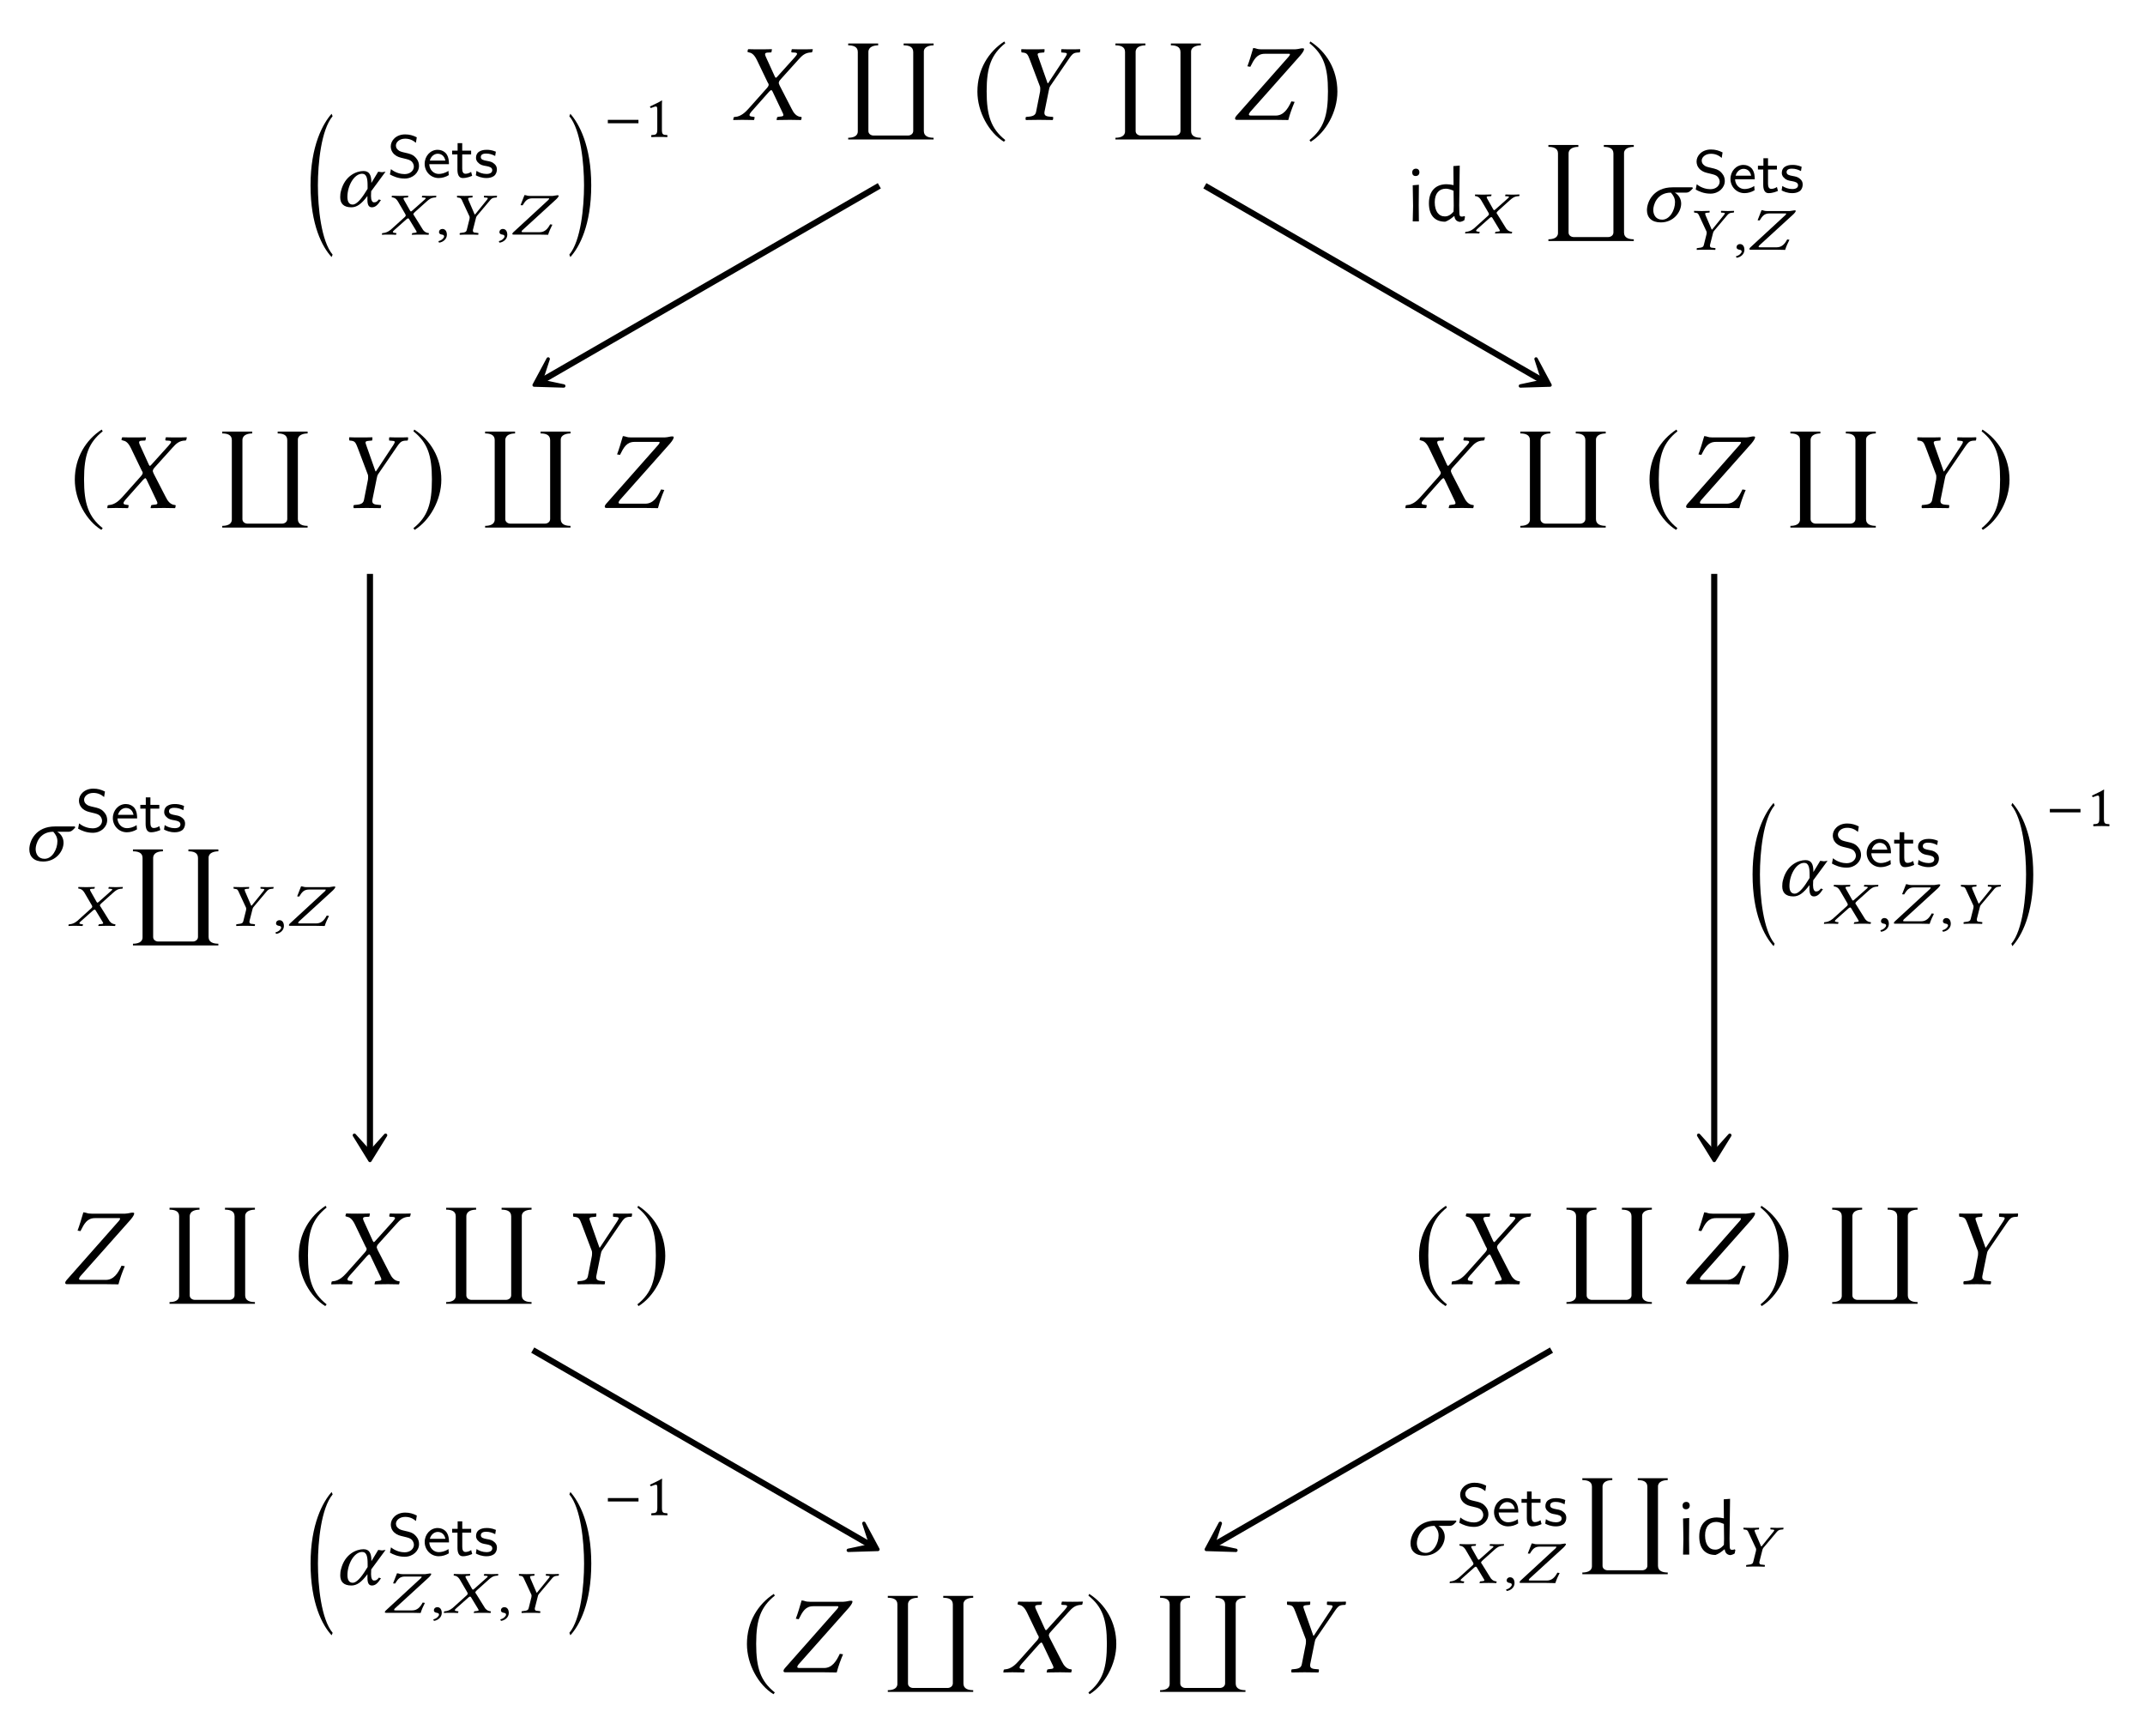 <?xml version="1.0" encoding="UTF-8"?>
<svg xmlns="http://www.w3.org/2000/svg" xmlns:xlink="http://www.w3.org/1999/xlink" width="195.862" height="158.495" viewBox="0 0 195.862 158.495">
<defs>
<g>
<g id="glyph-0-0">
<path d="M 1.328 -6.234 C 1.328 -6.188 1.391 -6.188 1.469 -6.156 C 1.641 -6.125 1.906 -6.047 2.188 -5.469 L 3.172 -3.422 C 3.234 -3.344 3.266 -3.266 3.266 -3.188 C 3.266 -3.172 3.25 -3.156 3.25 -3.125 C 3.234 -3.078 3.188 -2.984 3.109 -2.906 L 1.438 -1.031 C 1.172 -0.734 0.75 -0.297 0.188 -0.266 C 0.125 -0.266 0.078 -0.25 0.062 -0.203 L 0.031 0 L 0.031 0.016 C 0.312 0.016 0.562 0 0.844 0 C 1.219 0 1.469 0.016 1.906 0.016 L 1.938 0 L 1.984 -0.203 C 1.984 -0.234 1.984 -0.266 1.938 -0.266 L 1.75 -0.297 C 1.578 -0.312 1.516 -0.359 1.516 -0.438 C 1.516 -0.531 1.594 -0.641 1.703 -0.766 L 3.312 -2.578 C 3.406 -2.656 3.469 -2.719 3.484 -2.719 C 3.531 -2.719 3.562 -2.688 3.609 -2.609 L 4.5 -0.734 C 4.578 -0.594 4.609 -0.5 4.609 -0.438 C 4.609 -0.344 4.531 -0.312 4.297 -0.297 L 4.094 -0.266 C 4.062 -0.266 4.031 -0.234 4.031 -0.203 L 3.984 0 L 4.016 0.016 C 4.469 0.016 5 0 5.219 0 C 5.438 0 5.828 0.016 6.219 0.016 L 6.234 0 L 6.281 -0.203 C 6.281 -0.234 6.266 -0.266 6.219 -0.266 C 5.797 -0.297 5.547 -0.625 5.359 -1.016 L 4.281 -3.109 C 4.234 -3.219 4.188 -3.312 4.188 -3.391 C 4.188 -3.406 4.203 -3.422 4.203 -3.438 C 4.219 -3.531 4.281 -3.625 4.391 -3.734 L 5.984 -5.5 C 6.312 -5.859 6.578 -6.141 7.156 -6.156 C 7.234 -6.156 7.25 -6.203 7.25 -6.234 L 7.297 -6.438 L 7.281 -6.453 C 6.891 -6.438 6.562 -6.438 6.344 -6.438 C 6.125 -6.438 5.781 -6.438 5.391 -6.453 L 5.375 -6.438 L 5.328 -6.234 C 5.328 -6.188 5.359 -6.156 5.391 -6.156 L 5.672 -6.141 C 5.797 -6.125 5.859 -6.094 5.859 -6.031 C 5.859 -5.969 5.766 -5.844 5.641 -5.703 L 4.062 -3.953 C 4 -3.875 3.953 -3.844 3.922 -3.844 C 3.891 -3.844 3.875 -3.875 3.828 -3.953 L 3.031 -5.703 C 2.969 -5.828 2.938 -5.922 2.938 -5.984 C 2.938 -6.078 2.984 -6.125 3.156 -6.141 L 3.484 -6.156 C 3.5 -6.156 3.531 -6.188 3.531 -6.234 L 3.562 -6.422 C 3.562 -6.422 3.562 -6.453 3.562 -6.453 C 3.109 -6.438 2.625 -6.438 2.391 -6.438 C 2.156 -6.438 1.781 -6.438 1.406 -6.453 L 1.375 -6.422 Z M 1.328 -6.234 "/>
</g>
<g id="glyph-0-1">
<path d="M 3.344 -0.75 L 3.734 -2.672 C 3.766 -2.844 3.797 -2.984 3.875 -3.094 L 5.609 -5.625 C 5.828 -5.938 5.953 -6.109 6.297 -6.141 L 6.562 -6.156 C 6.594 -6.203 6.625 -6.406 6.594 -6.453 C 6.312 -6.438 6.016 -6.438 5.797 -6.438 C 5.578 -6.438 5.281 -6.438 4.891 -6.453 C 4.859 -6.406 4.859 -6.203 4.875 -6.156 L 5.188 -6.125 C 5.438 -6.109 5.438 -6.031 5.25 -5.734 L 3.672 -3.344 L 3.625 -3.344 L 2.781 -5.734 C 2.688 -6 2.656 -6.094 2.984 -6.125 L 3.312 -6.156 C 3.344 -6.203 3.359 -6.406 3.344 -6.453 C 2.953 -6.438 2.656 -6.438 2.266 -6.438 C 1.906 -6.438 1.516 -6.438 1.234 -6.453 C 1.203 -6.406 1.219 -6.203 1.25 -6.156 L 1.406 -6.141 C 1.75 -6.094 1.812 -5.984 2.016 -5.453 L 2.938 -3.016 C 2.953 -2.953 2.953 -2.875 2.953 -2.828 C 2.953 -2.781 2.953 -2.688 2.938 -2.578 L 2.578 -0.75 C 2.531 -0.484 2.375 -0.344 1.969 -0.297 L 1.656 -0.266 C 1.609 -0.234 1.594 -0.062 1.641 0.016 C 2.078 0.016 2.438 0 2.828 0 C 3.203 0 3.656 0.016 4.094 0.016 C 4.125 -0.016 4.156 -0.219 4.125 -0.266 L 3.781 -0.297 C 3.406 -0.328 3.297 -0.453 3.344 -0.75 Z M 3.344 -0.75 "/>
</g>
<g id="glyph-0-2">
<path d="M 5.266 0.016 C 5.406 -0.531 5.625 -1.125 5.844 -1.641 L 5.547 -1.688 C 5.219 -0.984 4.828 -0.391 4.109 -0.391 L 1.875 -0.391 C 1.719 -0.391 1.641 -0.422 1.672 -0.516 C 1.672 -0.562 1.719 -0.625 1.781 -0.719 L 6.375 -5.891 C 6.625 -6.188 6.703 -6.359 6.703 -6.453 C 6.703 -6.516 6.672 -6.531 6.516 -6.531 C 6.391 -6.531 6.188 -6.453 5.875 -6.438 L 2.812 -6.438 C 2.359 -6.438 2.406 -6.531 2.062 -6.562 C 1.906 -6.016 1.688 -5.297 1.531 -4.891 L 1.797 -4.844 C 2.141 -5.531 2.406 -6.031 3.125 -6.031 L 5.328 -6.031 C 5.406 -6.031 5.438 -6.016 5.406 -5.953 C 5.406 -5.906 5.359 -5.844 5.297 -5.766 L 0.531 -0.375 C 0.469 -0.312 0.406 -0.203 0.406 -0.125 C 0.406 -0.047 0.453 0 0.562 0 L 4.062 0 C 4.312 0 5.266 0.016 5.266 0.016 Z M 5.266 0.016 "/>
</g>
<g id="glyph-1-0">
<path d="M 8.609 8.766 L 8.609 8.609 C 8.188 8.609 7.719 8.5 7.719 8 L 7.719 0.75 C 7.719 0.297 8.234 0.172 8.609 0.172 L 8.609 0 L 5.875 0 L 5.875 0.172 C 6.297 0.172 6.75 0.266 6.75 0.781 L 6.75 7.984 C 6.75 8.25 6.516 8.406 6.266 8.406 L 3.125 8.406 C 2.906 8.406 2.656 8.266 2.656 8 L 2.656 0.781 C 2.656 0.297 3.156 0.172 3.547 0.172 L 3.547 0 L 0.812 0 L 0.812 0.172 C 1.219 0.172 1.688 0.266 1.688 0.766 L 1.688 8.031 C 1.688 8.5 1.203 8.609 0.812 8.609 L 0.812 8.766 Z M 8.609 8.766 "/>
</g>
<g id="glyph-2-0">
<path d="M 2.938 -7.141 C 1.5 -6.203 0.484 -4.594 0.484 -2.562 C 0.484 -0.703 1.531 1.172 2.906 2.016 L 3.031 1.859 C 1.719 0.812 1.328 -0.391 1.328 -2.594 C 1.328 -4.812 1.75 -5.953 3.031 -6.984 Z M 2.938 -7.141 "/>
</g>
<g id="glyph-2-1">
<path d="M 0.375 -7.141 L 0.297 -6.984 C 1.578 -5.953 1.984 -4.812 1.984 -2.594 C 1.984 -0.391 1.609 0.812 0.297 1.859 L 0.406 2.016 C 1.781 1.172 2.844 -0.703 2.844 -2.562 C 2.844 -4.594 1.828 -6.203 0.375 -7.141 Z M 0.375 -7.141 "/>
</g>
<g id="glyph-3-0">
<path d="M 2.375 12.453 C 1.328 11.203 1.031 8.141 1.031 6.125 C 1.031 4.125 1.328 1.062 2.375 -0.188 L 2.281 -0.406 C 1.484 0.5 0.359 2.516 0.359 6.125 C 0.359 9.75 1.438 11.766 2.281 12.672 Z M 2.375 12.453 "/>
</g>
<g id="glyph-3-1">
<path d="M 0.219 12.453 L 0.312 12.672 C 1.141 11.766 2.219 9.75 2.219 6.125 C 2.219 2.516 1.109 0.5 0.312 -0.406 L 0.219 -0.188 C 1.266 1.062 1.562 4.125 1.562 6.125 C 1.562 8.141 1.266 11.203 0.219 12.453 Z M 0.219 12.453 "/>
</g>
<g id="glyph-4-0">
<path d="M 3.344 -1.375 L 4.656 -3.156 C 4.562 -3.156 4.438 -3.109 4.328 -3.109 C 4.219 -3.109 4.094 -3.156 3.984 -3.156 L 3.359 -2.125 L 3.359 -2.188 C 3.359 -2.828 3.188 -3.219 2.641 -3.219 C 1.969 -3.219 0.938 -2.766 0.594 -1.422 C 0.531 -1.219 0.516 -1.016 0.516 -0.828 C 0.516 -0.266 0.812 0.094 1.531 0.094 C 2.031 0.094 2.453 -0.203 3 -0.938 L 3 -0.594 C 3 -0.125 3.125 0.094 3.406 0.094 C 3.719 0.094 3.938 -0.109 4.234 -0.562 L 4.047 -0.625 C 3.875 -0.406 3.781 -0.359 3.594 -0.359 C 3.438 -0.359 3.328 -0.562 3.328 -0.938 L 3.328 -0.953 Z M 2.516 -2.969 C 2.938 -2.969 3.016 -2.516 3.016 -1.891 C 3.016 -1.844 3.016 -1.797 3.016 -1.75 L 3.016 -1.594 L 2.828 -1.297 C 2.406 -0.609 1.984 -0.156 1.656 -0.156 C 1.312 -0.156 1.172 -0.438 1.172 -0.859 C 1.172 -1.859 1.781 -2.969 2.516 -2.969 Z M 2.516 -2.969 "/>
</g>
<g id="glyph-4-1">
<path d="M 0.578 -1.016 C 0.578 -0.344 1.016 0.094 1.844 0.094 C 3.016 0.094 3.703 -0.859 3.703 -1.625 C 3.703 -2.078 3.453 -2.438 3.125 -2.625 L 4.141 -2.625 C 4.422 -2.625 4.562 -2.781 4.781 -3.031 L 4.719 -3.109 L 2.922 -3.109 C 1.172 -3.109 0.578 -1.797 0.578 -1.016 Z M 2.766 -2.625 C 3 -2.359 3.141 -2.109 3.141 -1.75 C 3.141 -1.031 2.672 -0.156 1.969 -0.156 C 1.375 -0.156 1.156 -0.625 1.156 -1.047 C 1.156 -1.484 1.469 -2.625 2.766 -2.625 Z M 2.766 -2.625 "/>
</g>
<g id="glyph-5-0">
<path d="M 2.906 -1.047 C 2.906 -1.5 2.656 -1.75 2.547 -1.859 C 2.312 -2.094 2.062 -2.156 1.641 -2.25 C 1.297 -2.328 1.125 -2.375 1 -2.5 C 0.922 -2.562 0.797 -2.688 0.797 -2.906 C 0.797 -3.203 1.109 -3.531 1.641 -3.531 C 2.047 -3.531 2.344 -3.391 2.625 -3.156 L 2.703 -3.656 C 2.359 -3.828 2.047 -3.922 1.641 -3.922 C 0.812 -3.922 0.328 -3.359 0.328 -2.828 C 0.328 -2.609 0.391 -2.344 0.656 -2.094 C 0.906 -1.875 1.156 -1.812 1.5 -1.734 C 1.953 -1.625 2.078 -1.594 2.25 -1.438 C 2.344 -1.328 2.438 -1.172 2.438 -0.984 C 2.438 -0.641 2.125 -0.297 1.594 -0.297 C 1.281 -0.297 0.781 -0.391 0.344 -0.75 L 0.25 -0.266 C 0.531 -0.109 0.984 0.109 1.594 0.109 C 2.359 0.109 2.906 -0.438 2.906 -1.047 Z M 2.906 -1.047 "/>
</g>
<g id="glyph-5-1">
<path d="M 2.406 -1.203 C 2.406 -1.453 2.391 -1.828 2.172 -2.141 C 1.969 -2.406 1.641 -2.516 1.375 -2.516 C 0.703 -2.516 0.188 -1.938 0.188 -1.234 C 0.188 -0.531 0.734 0.062 1.469 0.062 C 1.781 0.062 2.109 -0.031 2.391 -0.203 L 2.359 -0.594 C 2.047 -0.375 1.703 -0.312 1.469 -0.312 C 1 -0.312 0.625 -0.703 0.609 -1.203 Z M 2.078 -1.531 L 0.656 -1.531 C 0.781 -1.969 1.109 -2.156 1.375 -2.156 C 1.625 -2.156 1.969 -2.047 2.078 -1.531 Z M 2.078 -1.531 "/>
</g>
<g id="glyph-5-2">
<path d="M 1.938 -0.141 L 1.844 -0.5 C 1.672 -0.375 1.469 -0.328 1.328 -0.328 C 1.094 -0.328 1.031 -0.547 1.031 -0.797 L 1.031 -2.094 L 1.844 -2.094 L 1.844 -2.438 L 1.031 -2.438 L 1.031 -3.125 L 0.609 -3.125 L 0.609 -2.438 L 0.109 -2.438 L 0.109 -2.094 L 0.594 -2.094 L 0.594 -0.703 C 0.594 -0.328 0.688 0.062 1.078 0.062 C 1.469 0.062 1.781 -0.078 1.938 -0.141 Z M 1.938 -0.141 "/>
</g>
<g id="glyph-5-3">
<path d="M 2.094 -0.719 C 2.094 -0.812 2.094 -1.031 1.859 -1.234 C 1.656 -1.422 1.453 -1.453 1.203 -1.5 C 0.875 -1.562 0.625 -1.609 0.625 -1.859 C 0.625 -2.172 1.016 -2.172 1.109 -2.172 C 1.422 -2.172 1.656 -2.094 1.938 -1.953 L 2 -2.344 C 1.625 -2.5 1.359 -2.516 1.156 -2.516 C 1.016 -2.516 0.188 -2.516 0.188 -1.781 C 0.188 -1.531 0.328 -1.391 0.406 -1.328 C 0.594 -1.125 0.828 -1.078 1.125 -1.031 C 1.375 -0.984 1.672 -0.922 1.672 -0.656 C 1.672 -0.312 1.219 -0.312 1.141 -0.312 C 0.797 -0.312 0.453 -0.438 0.234 -0.594 L 0.172 -0.188 C 0.344 -0.094 0.688 0.062 1.141 0.062 C 1.391 0.062 1.625 0.016 1.828 -0.125 C 2.031 -0.281 2.094 -0.531 2.094 -0.719 Z M 2.094 -0.719 "/>
</g>
<g id="glyph-6-0">
<path d="M 0.906 -3.422 C 0.906 -3.406 0.938 -3.406 1 -3.391 C 1.109 -3.375 1.297 -3.328 1.484 -3.016 L 2.141 -1.891 C 2.172 -1.844 2.188 -1.797 2.188 -1.75 C 2.188 -1.75 2.188 -1.734 2.188 -1.719 C 2.188 -1.688 2.141 -1.641 2.094 -1.594 L 0.969 -0.578 C 0.797 -0.406 0.5 -0.172 0.125 -0.141 C 0.094 -0.141 0.047 -0.141 0.031 -0.109 L 0.016 0 L 0.016 0.016 C 0.203 0 0.375 0 0.562 0 C 0.828 0 0.984 0 1.281 0.016 L 1.312 0 L 1.344 -0.109 C 1.344 -0.125 1.328 -0.141 1.312 -0.141 L 1.172 -0.156 C 1.062 -0.172 1.016 -0.203 1.016 -0.234 C 1.016 -0.297 1.078 -0.344 1.156 -0.422 L 2.281 -1.422 C 2.344 -1.453 2.391 -1.484 2.391 -1.484 C 2.422 -1.484 2.453 -1.469 2.484 -1.438 L 3.109 -0.406 C 3.156 -0.328 3.188 -0.281 3.188 -0.234 C 3.188 -0.188 3.125 -0.172 2.969 -0.156 L 2.812 -0.141 C 2.797 -0.141 2.781 -0.125 2.781 -0.109 L 2.734 0 L 2.766 0.016 C 3.078 0 3.422 0 3.578 0 C 3.734 0 4 0 4.266 0.016 L 4.281 0 L 4.312 -0.109 C 4.312 -0.125 4.297 -0.141 4.266 -0.141 C 3.984 -0.172 3.797 -0.344 3.688 -0.562 L 2.969 -1.719 C 2.922 -1.766 2.891 -1.828 2.891 -1.859 C 2.891 -1.875 2.891 -1.875 2.891 -1.891 C 2.906 -1.938 2.953 -1.984 3.031 -2.062 L 4.109 -3.031 C 4.328 -3.219 4.5 -3.375 4.891 -3.391 C 4.953 -3.391 4.969 -3.406 4.969 -3.422 L 4.984 -3.531 L 4.969 -3.547 C 4.719 -3.547 4.5 -3.531 4.344 -3.531 C 4.188 -3.531 3.969 -3.547 3.703 -3.547 L 3.703 -3.531 L 3.656 -3.422 C 3.656 -3.406 3.688 -3.391 3.703 -3.391 L 3.891 -3.375 C 3.984 -3.375 4.016 -3.344 4.016 -3.312 C 4.016 -3.281 3.953 -3.219 3.859 -3.141 L 2.766 -2.172 C 2.703 -2.141 2.688 -2.109 2.672 -2.109 C 2.656 -2.109 2.625 -2.141 2.594 -2.172 L 2.047 -3.141 C 2.016 -3.203 1.984 -3.25 1.984 -3.297 C 1.984 -3.344 2.031 -3.375 2.141 -3.375 L 2.359 -3.391 C 2.375 -3.391 2.406 -3.406 2.406 -3.422 L 2.422 -3.531 C 2.422 -3.531 2.422 -3.547 2.422 -3.547 C 2.109 -3.547 1.781 -3.531 1.625 -3.531 C 1.453 -3.531 1.203 -3.547 0.938 -3.547 L 0.922 -3.531 Z M 0.906 -3.422 "/>
</g>
<g id="glyph-6-1">
<path d="M 0.609 -0.516 C 0.422 -0.516 0.297 -0.391 0.297 -0.234 C 0.297 -0.062 0.453 -0.016 0.562 0 C 0.672 0.016 0.766 0.047 0.766 0.172 C 0.766 0.281 0.562 0.531 0.25 0.594 C 0.25 0.656 0.266 0.703 0.312 0.734 C 0.672 0.688 1.016 0.406 1.016 0.016 C 1.016 -0.312 0.859 -0.516 0.609 -0.516 Z M 0.609 -0.516 "/>
</g>
<g id="glyph-6-2">
<path d="M 2.281 -0.422 L 2.547 -1.469 C 2.562 -1.562 2.594 -1.641 2.641 -1.703 L 3.812 -3.094 C 3.953 -3.266 4.047 -3.359 4.281 -3.375 L 4.453 -3.391 C 4.469 -3.406 4.484 -3.469 4.484 -3.516 C 4.484 -3.531 4.484 -3.547 4.469 -3.547 C 4.281 -3.547 4.078 -3.531 3.922 -3.531 C 3.766 -3.531 3.562 -3.547 3.297 -3.547 C 3.281 -3.531 3.281 -3.406 3.297 -3.391 L 3.5 -3.375 C 3.594 -3.375 3.641 -3.344 3.641 -3.312 C 3.641 -3.281 3.609 -3.234 3.547 -3.156 L 2.484 -1.844 L 2.438 -1.844 L 1.875 -3.156 C 1.859 -3.219 1.844 -3.25 1.844 -3.297 C 1.844 -3.344 1.875 -3.359 2.016 -3.375 L 2.234 -3.391 C 2.25 -3.422 2.266 -3.531 2.25 -3.547 C 1.984 -3.547 1.781 -3.531 1.531 -3.531 C 1.281 -3.531 1.016 -3.547 0.828 -3.547 C 0.828 -3.531 0.828 -3.516 0.828 -3.5 C 0.828 -3.453 0.828 -3.406 0.844 -3.391 L 0.953 -3.375 C 1.172 -3.359 1.219 -3.297 1.344 -3 L 1.969 -1.656 C 1.969 -1.625 1.984 -1.578 1.984 -1.562 C 1.984 -1.531 1.969 -1.469 1.969 -1.422 L 1.719 -0.422 C 1.688 -0.266 1.562 -0.188 1.297 -0.172 L 1.094 -0.141 C 1.062 -0.125 1.062 -0.031 1.078 0.016 C 1.391 0 1.641 0 1.906 0 C 2.156 0 2.469 0 2.766 0.016 C 2.781 -0.016 2.797 -0.125 2.781 -0.141 L 2.562 -0.172 C 2.359 -0.172 2.281 -0.234 2.281 -0.344 C 2.281 -0.359 2.281 -0.391 2.281 -0.422 Z M 2.281 -0.422 "/>
</g>
<g id="glyph-6-3">
<path d="M 3.547 0.016 C 3.641 -0.297 3.797 -0.625 3.938 -0.906 L 3.734 -0.938 C 3.516 -0.531 3.25 -0.219 2.766 -0.219 L 1.266 -0.219 C 1.156 -0.219 1.109 -0.234 1.125 -0.281 C 1.125 -0.312 1.156 -0.344 1.188 -0.391 L 4.297 -3.234 C 4.469 -3.406 4.516 -3.5 4.516 -3.547 C 4.516 -3.578 4.484 -3.594 4.391 -3.594 C 4.312 -3.594 4.156 -3.547 3.969 -3.531 L 1.891 -3.531 C 1.594 -3.531 1.625 -3.594 1.391 -3.609 C 1.281 -3.312 1.125 -2.922 1.031 -2.688 L 1.219 -2.672 C 1.453 -3.047 1.625 -3.312 2.109 -3.312 L 3.594 -3.312 C 3.625 -3.312 3.656 -3.312 3.641 -3.281 C 3.641 -3.25 3.609 -3.219 3.578 -3.172 L 0.359 -0.203 C 0.328 -0.172 0.281 -0.109 0.281 -0.062 C 0.281 -0.016 0.297 0 0.391 0 L 2.734 0 C 2.906 0 3.547 0.016 3.547 0.016 Z M 3.547 0.016 "/>
</g>
<g id="glyph-7-0">
<path d="M 3.141 -1.25 L 3.141 -1.562 L 0.344 -1.562 L 0.344 -1.25 Z M 3.141 -1.25 "/>
</g>
<g id="glyph-8-0">
<path d="M 1.578 -0.672 L 1.578 -2.578 C 1.578 -2.906 1.578 -3.234 1.594 -3.312 C 1.594 -3.328 1.578 -3.328 1.562 -3.328 C 1.266 -3.141 0.969 -3.016 0.484 -2.781 C 0.5 -2.719 0.516 -2.672 0.578 -2.641 C 0.828 -2.734 0.938 -2.781 1.047 -2.781 C 1.141 -2.781 1.156 -2.641 1.156 -2.453 L 1.156 -0.672 C 1.156 -0.219 1.016 -0.188 0.625 -0.172 C 0.594 -0.141 0.594 -0.016 0.625 0.016 C 0.891 0 1.094 0 1.391 0 C 1.656 0 1.781 0 2.062 0.016 C 2.094 -0.016 2.094 -0.141 2.062 -0.172 C 1.672 -0.188 1.578 -0.219 1.578 -0.672 Z M 1.578 -0.672 "/>
</g>
<g id="glyph-9-0">
<path d="M 0.891 -4.812 C 0.672 -4.812 0.547 -4.672 0.547 -4.469 C 0.547 -4.266 0.656 -4.141 0.859 -4.141 C 1.078 -4.141 1.203 -4.281 1.203 -4.484 C 1.203 -4.688 1.078 -4.812 0.891 -4.812 Z M 0.594 0 L 1.156 0 L 1.141 -1.453 L 1.156 -3.344 L 0.594 -3.297 L 0.625 -1.406 Z M 0.594 0 "/>
</g>
<g id="glyph-9-1">
<path d="M 3.125 -5.094 L 2.547 -5.047 L 2.562 -3.312 C 2.344 -3.359 2.125 -3.391 1.922 -3.391 C 0.922 -3.391 0.312 -2.766 0.312 -1.656 C 0.312 -0.578 0.828 0.031 1.797 0.031 C 2.094 -0.078 2.297 -0.219 2.594 -0.469 L 2.641 -0.469 C 2.672 -0.172 2.844 0.016 3.141 0.047 C 3.281 0.031 3.438 -0.031 3.547 -0.109 L 3.609 -0.422 L 3.547 -0.484 C 3.438 -0.438 3.375 -0.438 3.312 -0.438 C 3.141 -0.438 3.109 -0.516 3.094 -0.719 L 3.078 -1.453 Z M 1.859 -2.984 C 2.078 -2.984 2.312 -2.906 2.562 -2.797 L 2.578 -1.422 L 2.562 -0.891 C 2.281 -0.562 2.031 -0.453 1.766 -0.453 C 1.203 -0.453 0.844 -0.922 0.844 -1.75 C 0.844 -2.562 1.25 -2.984 1.859 -2.984 Z M 1.859 -2.984 "/>
</g>
</g>
</defs>
<g fill="rgb(0%, 0%, 0%)" fill-opacity="1">
<use xlink:href="#glyph-0-0" x="66.922" y="10.942"/>
</g>
<g fill="rgb(0%, 0%, 0%)" fill-opacity="1">
<use xlink:href="#glyph-1-0" x="76.638" y="3.968"/>
</g>
<g fill="rgb(0%, 0%, 0%)" fill-opacity="1">
<use xlink:href="#glyph-2-0" x="88.764" y="10.927"/>
</g>
<g fill="rgb(0%, 0%, 0%)" fill-opacity="1">
<use xlink:href="#glyph-0-1" x="92.032" y="10.942"/>
</g>
<g fill="rgb(0%, 0%, 0%)" fill-opacity="1">
<use xlink:href="#glyph-1-0" x="101.04" y="3.968"/>
</g>
<g fill="rgb(0%, 0%, 0%)" fill-opacity="1">
<use xlink:href="#glyph-0-2" x="112.37" y="10.942"/>
</g>
<g fill="rgb(0%, 0%, 0%)" fill-opacity="1">
<use xlink:href="#glyph-2-1" x="119.274" y="10.927"/>
</g>
<g fill="rgb(0%, 0%, 0%)" fill-opacity="1">
<use xlink:href="#glyph-2-0" x="6.347" y="46.36"/>
</g>
<g fill="rgb(0%, 0%, 0%)" fill-opacity="1">
<use xlink:href="#glyph-0-0" x="9.764" y="46.375"/>
</g>
<g fill="rgb(0%, 0%, 0%)" fill-opacity="1">
<use xlink:href="#glyph-1-0" x="19.48" y="39.401"/>
</g>
<g fill="rgb(0%, 0%, 0%)" fill-opacity="1">
<use xlink:href="#glyph-0-1" x="30.66" y="46.375"/>
</g>
<g fill="rgb(0%, 0%, 0%)" fill-opacity="1">
<use xlink:href="#glyph-2-1" x="37.454" y="46.36"/>
</g>
<g fill="rgb(0%, 0%, 0%)" fill-opacity="1">
<use xlink:href="#glyph-1-0" x="43.484" y="39.401"/>
</g>
<g fill="rgb(0%, 0%, 0%)" fill-opacity="1">
<use xlink:href="#glyph-0-2" x="54.814" y="46.375"/>
</g>
<g fill="rgb(0%, 0%, 0%)" fill-opacity="1">
<use xlink:href="#glyph-0-0" x="128.294" y="46.375"/>
</g>
<g fill="rgb(0%, 0%, 0%)" fill-opacity="1">
<use xlink:href="#glyph-1-0" x="138.01" y="39.401"/>
</g>
<g fill="rgb(0%, 0%, 0%)" fill-opacity="1">
<use xlink:href="#glyph-2-0" x="150.136" y="46.36"/>
</g>
<g fill="rgb(0%, 0%, 0%)" fill-opacity="1">
<use xlink:href="#glyph-0-2" x="153.554" y="46.375"/>
</g>
<g fill="rgb(0%, 0%, 0%)" fill-opacity="1">
<use xlink:href="#glyph-1-0" x="162.671" y="39.401"/>
</g>
<g fill="rgb(0%, 0%, 0%)" fill-opacity="1">
<use xlink:href="#glyph-0-1" x="173.852" y="46.375"/>
</g>
<g fill="rgb(0%, 0%, 0%)" fill-opacity="1">
<use xlink:href="#glyph-2-1" x="180.646" y="46.36"/>
</g>
<g fill="rgb(0%, 0%, 0%)" fill-opacity="1">
<use xlink:href="#glyph-0-2" x="5.55" y="117.241"/>
</g>
<g fill="rgb(0%, 0%, 0%)" fill-opacity="1">
<use xlink:href="#glyph-1-0" x="14.668" y="110.267"/>
</g>
<g fill="rgb(0%, 0%, 0%)" fill-opacity="1">
<use xlink:href="#glyph-2-0" x="26.794" y="117.226"/>
</g>
<g fill="rgb(0%, 0%, 0%)" fill-opacity="1">
<use xlink:href="#glyph-0-0" x="30.212" y="117.241"/>
</g>
<g fill="rgb(0%, 0%, 0%)" fill-opacity="1">
<use xlink:href="#glyph-1-0" x="39.927" y="110.267"/>
</g>
<g fill="rgb(0%, 0%, 0%)" fill-opacity="1">
<use xlink:href="#glyph-0-1" x="51.108" y="117.241"/>
</g>
<g fill="rgb(0%, 0%, 0%)" fill-opacity="1">
<use xlink:href="#glyph-2-1" x="57.902" y="117.226"/>
</g>
<g fill="rgb(0%, 0%, 0%)" fill-opacity="1">
<use xlink:href="#glyph-2-0" x="129.091" y="117.226"/>
</g>
<g fill="rgb(0%, 0%, 0%)" fill-opacity="1">
<use xlink:href="#glyph-0-0" x="132.508" y="117.241"/>
</g>
<g fill="rgb(0%, 0%, 0%)" fill-opacity="1">
<use xlink:href="#glyph-1-0" x="142.224" y="110.267"/>
</g>
<g fill="rgb(0%, 0%, 0%)" fill-opacity="1">
<use xlink:href="#glyph-0-2" x="153.554" y="117.241"/>
</g>
<g fill="rgb(0%, 0%, 0%)" fill-opacity="1">
<use xlink:href="#glyph-2-1" x="160.458" y="117.226"/>
</g>
<g fill="rgb(0%, 0%, 0%)" fill-opacity="1">
<use xlink:href="#glyph-1-0" x="166.487" y="110.267"/>
</g>
<g fill="rgb(0%, 0%, 0%)" fill-opacity="1">
<use xlink:href="#glyph-0-1" x="177.667" y="117.241"/>
</g>
<g fill="rgb(0%, 0%, 0%)" fill-opacity="1">
<use xlink:href="#glyph-2-0" x="67.719" y="152.659"/>
</g>
<g fill="rgb(0%, 0%, 0%)" fill-opacity="1">
<use xlink:href="#glyph-0-2" x="71.136" y="152.674"/>
</g>
<g fill="rgb(0%, 0%, 0%)" fill-opacity="1">
<use xlink:href="#glyph-1-0" x="80.254" y="145.7"/>
</g>
<g fill="rgb(0%, 0%, 0%)" fill-opacity="1">
<use xlink:href="#glyph-0-0" x="91.584" y="152.674"/>
</g>
<g fill="rgb(0%, 0%, 0%)" fill-opacity="1">
<use xlink:href="#glyph-2-1" x="99.086" y="152.659"/>
</g>
<g fill="rgb(0%, 0%, 0%)" fill-opacity="1">
<use xlink:href="#glyph-1-0" x="105.115" y="145.7"/>
</g>
<g fill="rgb(0%, 0%, 0%)" fill-opacity="1">
<use xlink:href="#glyph-0-1" x="116.295" y="152.674"/>
</g>
<path fill="none" stroke-width="0.558" stroke-linecap="butt" stroke-linejoin="miter" stroke="rgb(0%, 0%, 0%)" stroke-opacity="1" stroke-miterlimit="10" d="M -14.862 62.286 L -45.694 44.489 " transform="matrix(1, 0, 0, -1, 95.155, 79.247)"/>
<path fill-rule="nonzero" fill="rgb(0%, 0%, 0%)" fill-opacity="1" stroke-width="0.311" stroke-linecap="butt" stroke-linejoin="round" stroke="rgb(0%, 0%, 0%)" stroke-opacity="1" stroke-miterlimit="10" d="M 3.691 0.001 L 1.391 1.423 L 2.973 0 L 1.39 -1.422 Z M 3.691 0.001 " transform="matrix(-0.866, 0.5, 0.5, 0.866, 51.969, 33.31)"/>
<g fill="rgb(0%, 0%, 0%)" fill-opacity="1">
<use xlink:href="#glyph-3-0" x="27.996" y="10.795"/>
</g>
<g fill="rgb(0%, 0%, 0%)" fill-opacity="1">
<use xlink:href="#glyph-4-0" x="30.549" y="18.832"/>
</g>
<g fill="rgb(0%, 0%, 0%)" fill-opacity="1">
<use xlink:href="#glyph-5-0" x="35.353" y="16.192"/>
<use xlink:href="#glyph-5-1" x="38.588" y="16.192"/>
<use xlink:href="#glyph-5-2" x="41.175" y="16.192"/>
<use xlink:href="#glyph-5-3" x="43.277" y="16.192"/>
</g>
<g fill="rgb(0%, 0%, 0%)" fill-opacity="1">
<use xlink:href="#glyph-6-0" x="34.857" y="21.418"/>
</g>
<g fill="rgb(0%, 0%, 0%)" fill-opacity="1">
<use xlink:href="#glyph-6-1" x="39.789" y="21.418"/>
</g>
<g fill="rgb(0%, 0%, 0%)" fill-opacity="1">
<use xlink:href="#glyph-6-2" x="40.901" y="21.418"/>
</g>
<g fill="rgb(0%, 0%, 0%)" fill-opacity="1">
<use xlink:href="#glyph-6-1" x="45.306" y="21.418"/>
</g>
<g fill="rgb(0%, 0%, 0%)" fill-opacity="1">
<use xlink:href="#glyph-6-3" x="46.501" y="21.418"/>
</g>
<g fill="rgb(0%, 0%, 0%)" fill-opacity="1">
<use xlink:href="#glyph-3-1" x="51.767" y="10.795"/>
</g>
<g fill="rgb(0%, 0%, 0%)" fill-opacity="1">
<use xlink:href="#glyph-7-0" x="55.157" y="12.503"/>
</g>
<g fill="rgb(0%, 0%, 0%)" fill-opacity="1">
<use xlink:href="#glyph-8-0" x="58.861" y="12.503"/>
</g>
<path fill="none" stroke-width="0.558" stroke-linecap="butt" stroke-linejoin="miter" stroke="rgb(0%, 0%, 0%)" stroke-opacity="1" stroke-miterlimit="10" d="M 14.861 62.286 L 45.693 44.489 " transform="matrix(1, 0, 0, -1, 95.155, 79.247)"/>
<path fill-rule="nonzero" fill="rgb(0%, 0%, 0%)" fill-opacity="1" stroke-width="0.311" stroke-linecap="butt" stroke-linejoin="round" stroke="rgb(0%, 0%, 0%)" stroke-opacity="1" stroke-miterlimit="10" d="M 3.69 -0.002 L 1.392 1.424 L 2.972 -0.001 L 1.389 -1.424 Z M 3.69 -0.002 " transform="matrix(0.866, 0.5, 0.5, -0.866, 138.341, 33.31)"/>
<g fill="rgb(0%, 0%, 0%)" fill-opacity="1">
<use xlink:href="#glyph-9-0" x="128.404" y="20.211"/>
<use xlink:href="#glyph-9-1" x="130.164" y="20.211"/>
</g>
<g fill="rgb(0%, 0%, 0%)" fill-opacity="1">
<use xlink:href="#glyph-6-0" x="133.767" y="21.302"/>
</g>
<g fill="rgb(0%, 0%, 0%)" fill-opacity="1">
<use xlink:href="#glyph-1-0" x="140.573" y="13.237"/>
</g>
<g fill="rgb(0%, 0%, 0%)" fill-opacity="1">
<use xlink:href="#glyph-4-1" x="149.806" y="20.211"/>
</g>
<g fill="rgb(0%, 0%, 0%)" fill-opacity="1">
<use xlink:href="#glyph-5-0" x="154.587" y="17.571"/>
<use xlink:href="#glyph-5-1" x="157.822" y="17.571"/>
<use xlink:href="#glyph-5-2" x="160.409" y="17.571"/>
<use xlink:href="#glyph-5-3" x="162.511" y="17.571"/>
</g>
<g fill="rgb(0%, 0%, 0%)" fill-opacity="1">
<use xlink:href="#glyph-6-2" x="153.857" y="22.798"/>
</g>
<g fill="rgb(0%, 0%, 0%)" fill-opacity="1">
<use xlink:href="#glyph-6-1" x="158.268" y="22.798"/>
</g>
<g fill="rgb(0%, 0%, 0%)" fill-opacity="1">
<use xlink:href="#glyph-6-3" x="159.457" y="22.798"/>
</g>
<path fill="none" stroke-width="0.558" stroke-linecap="butt" stroke-linejoin="miter" stroke="rgb(0%, 0%, 0%)" stroke-opacity="1" stroke-miterlimit="10" d="M -61.374 26.852 L -61.374 -25.901 " transform="matrix(1, 0, 0, -1, 95.155, 79.247)"/>
<path fill-rule="nonzero" fill="rgb(0%, 0%, 0%)" fill-opacity="1" stroke-width="0.311" stroke-linecap="butt" stroke-linejoin="round" stroke="rgb(0%, 0%, 0%)" stroke-opacity="1" stroke-miterlimit="10" d="M 3.691 -0.001 L 1.39 1.425 L 2.972 -0.001 L 1.39 -1.423 Z M 3.691 -0.001 " transform="matrix(0, 1, 1, 0, 33.782, 102.255)"/>
<g fill="rgb(0%, 0%, 0%)" fill-opacity="1">
<use xlink:href="#glyph-4-1" x="2.1" y="78.562"/>
</g>
<g fill="rgb(0%, 0%, 0%)" fill-opacity="1">
<use xlink:href="#glyph-5-0" x="6.881" y="75.922"/>
<use xlink:href="#glyph-5-1" x="10.116" y="75.922"/>
<use xlink:href="#glyph-5-2" x="12.703" y="75.922"/>
<use xlink:href="#glyph-5-3" x="14.805" y="75.922"/>
</g>
<g fill="rgb(0%, 0%, 0%)" fill-opacity="1">
<use xlink:href="#glyph-6-0" x="6.233" y="84.525"/>
</g>
<g fill="rgb(0%, 0%, 0%)" fill-opacity="1">
<use xlink:href="#glyph-1-0" x="11.329" y="77.551"/>
</g>
<g fill="rgb(0%, 0%, 0%)" fill-opacity="1">
<use xlink:href="#glyph-6-2" x="20.497" y="84.525"/>
</g>
<g fill="rgb(0%, 0%, 0%)" fill-opacity="1">
<use xlink:href="#glyph-6-1" x="24.908" y="84.525"/>
</g>
<g fill="rgb(0%, 0%, 0%)" fill-opacity="1">
<use xlink:href="#glyph-6-3" x="26.102" y="84.525"/>
</g>
<path fill="none" stroke-width="0.558" stroke-linecap="butt" stroke-linejoin="miter" stroke="rgb(0%, 0%, 0%)" stroke-opacity="1" stroke-miterlimit="10" d="M 61.372 26.852 L 61.372 -25.901 " transform="matrix(1, 0, 0, -1, 95.155, 79.247)"/>
<path fill-rule="nonzero" fill="rgb(0%, 0%, 0%)" fill-opacity="1" stroke-width="0.311" stroke-linecap="butt" stroke-linejoin="round" stroke="rgb(0%, 0%, 0%)" stroke-opacity="1" stroke-miterlimit="10" d="M 3.691 -0 L 1.39 1.421 L 2.972 -0 L 1.39 -1.422 Z M 3.691 -0 " transform="matrix(0, 1, 1, 0, 156.528, 102.255)"/>
<g fill="rgb(0%, 0%, 0%)" fill-opacity="1">
<use xlink:href="#glyph-3-0" x="159.67" y="73.709"/>
</g>
<g fill="rgb(0%, 0%, 0%)" fill-opacity="1">
<use xlink:href="#glyph-4-0" x="162.222" y="81.745"/>
</g>
<g fill="rgb(0%, 0%, 0%)" fill-opacity="1">
<use xlink:href="#glyph-5-0" x="167.026" y="79.105"/>
<use xlink:href="#glyph-5-1" x="170.261" y="79.105"/>
<use xlink:href="#glyph-5-2" x="172.848" y="79.105"/>
<use xlink:href="#glyph-5-3" x="174.95" y="79.105"/>
</g>
<g fill="rgb(0%, 0%, 0%)" fill-opacity="1">
<use xlink:href="#glyph-6-0" x="166.531" y="84.331"/>
</g>
<g fill="rgb(0%, 0%, 0%)" fill-opacity="1">
<use xlink:href="#glyph-6-1" x="171.457" y="84.331"/>
</g>
<g fill="rgb(0%, 0%, 0%)" fill-opacity="1">
<use xlink:href="#glyph-6-3" x="172.652" y="84.331"/>
</g>
<g fill="rgb(0%, 0%, 0%)" fill-opacity="1">
<use xlink:href="#glyph-6-1" x="177.112" y="84.331"/>
</g>
<g fill="rgb(0%, 0%, 0%)" fill-opacity="1">
<use xlink:href="#glyph-6-2" x="178.224" y="84.331"/>
</g>
<g fill="rgb(0%, 0%, 0%)" fill-opacity="1">
<use xlink:href="#glyph-3-1" x="183.44" y="73.709"/>
</g>
<g fill="rgb(0%, 0%, 0%)" fill-opacity="1">
<use xlink:href="#glyph-7-0" x="186.83" y="75.417"/>
</g>
<g fill="rgb(0%, 0%, 0%)" fill-opacity="1">
<use xlink:href="#glyph-8-0" x="190.534" y="75.417"/>
</g>
<path fill="none" stroke-width="0.558" stroke-linecap="butt" stroke-linejoin="miter" stroke="rgb(0%, 0%, 0%)" stroke-opacity="1" stroke-miterlimit="10" d="M -46.51 -44.015 L -15.678 -61.812 " transform="matrix(1, 0, 0, -1, 95.155, 79.247)"/>
<path fill-rule="nonzero" fill="rgb(0%, 0%, 0%)" fill-opacity="1" stroke-width="0.311" stroke-linecap="butt" stroke-linejoin="round" stroke="rgb(0%, 0%, 0%)" stroke-opacity="1" stroke-miterlimit="10" d="M 3.691 -0.001 L 1.39 1.422 L 2.974 -0 L 1.391 -1.423 Z M 3.691 -0.001 " transform="matrix(0.866, 0.5, 0.5, -0.866, 76.968, 139.611)"/>
<g fill="rgb(0%, 0%, 0%)" fill-opacity="1">
<use xlink:href="#glyph-3-0" x="28" y="136.622"/>
</g>
<g fill="rgb(0%, 0%, 0%)" fill-opacity="1">
<use xlink:href="#glyph-4-0" x="30.553" y="144.658"/>
</g>
<g fill="rgb(0%, 0%, 0%)" fill-opacity="1">
<use xlink:href="#glyph-5-0" x="35.357" y="142.018"/>
<use xlink:href="#glyph-5-1" x="38.592" y="142.018"/>
<use xlink:href="#glyph-5-2" x="41.179" y="142.018"/>
<use xlink:href="#glyph-5-3" x="43.281" y="142.018"/>
</g>
<g fill="rgb(0%, 0%, 0%)" fill-opacity="1">
<use xlink:href="#glyph-6-3" x="34.861" y="147.245"/>
</g>
<g fill="rgb(0%, 0%, 0%)" fill-opacity="1">
<use xlink:href="#glyph-6-1" x="39.321" y="147.245"/>
</g>
<g fill="rgb(0%, 0%, 0%)" fill-opacity="1">
<use xlink:href="#glyph-6-0" x="40.516" y="147.245"/>
</g>
<g fill="rgb(0%, 0%, 0%)" fill-opacity="1">
<use xlink:href="#glyph-6-1" x="45.442" y="147.245"/>
</g>
<g fill="rgb(0%, 0%, 0%)" fill-opacity="1">
<use xlink:href="#glyph-6-2" x="46.554" y="147.245"/>
</g>
<g fill="rgb(0%, 0%, 0%)" fill-opacity="1">
<use xlink:href="#glyph-3-1" x="51.771" y="136.622"/>
</g>
<g fill="rgb(0%, 0%, 0%)" fill-opacity="1">
<use xlink:href="#glyph-7-0" x="55.161" y="138.33"/>
</g>
<g fill="rgb(0%, 0%, 0%)" fill-opacity="1">
<use xlink:href="#glyph-8-0" x="58.865" y="138.33"/>
</g>
<path fill="none" stroke-width="0.558" stroke-linecap="butt" stroke-linejoin="miter" stroke="rgb(0%, 0%, 0%)" stroke-opacity="1" stroke-miterlimit="10" d="M 46.513 -44.015 L 15.681 -61.812 " transform="matrix(1, 0, 0, -1, 95.155, 79.247)"/>
<path fill-rule="nonzero" fill="rgb(0%, 0%, 0%)" fill-opacity="1" stroke-width="0.311" stroke-linecap="butt" stroke-linejoin="round" stroke="rgb(0%, 0%, 0%)" stroke-opacity="1" stroke-miterlimit="10" d="M 3.689 0.002 L 1.389 1.425 L 2.971 0.001 L 1.391 -1.423 Z M 3.689 0.002 " transform="matrix(-0.866, 0.5, 0.5, 0.866, 113.342, 139.611)"/>
<g fill="rgb(0%, 0%, 0%)" fill-opacity="1">
<use xlink:href="#glyph-4-1" x="128.218" y="141.931"/>
</g>
<g fill="rgb(0%, 0%, 0%)" fill-opacity="1">
<use xlink:href="#glyph-5-0" x="133" y="139.291"/>
<use xlink:href="#glyph-5-1" x="136.235" y="139.291"/>
<use xlink:href="#glyph-5-2" x="138.822" y="139.291"/>
<use xlink:href="#glyph-5-3" x="140.924" y="139.291"/>
</g>
<g fill="rgb(0%, 0%, 0%)" fill-opacity="1">
<use xlink:href="#glyph-6-0" x="132.352" y="144.517"/>
</g>
<g fill="rgb(0%, 0%, 0%)" fill-opacity="1">
<use xlink:href="#glyph-6-1" x="137.278" y="144.517"/>
</g>
<g fill="rgb(0%, 0%, 0%)" fill-opacity="1">
<use xlink:href="#glyph-6-3" x="138.473" y="144.517"/>
</g>
<g fill="rgb(0%, 0%, 0%)" fill-opacity="1">
<use xlink:href="#glyph-1-0" x="143.673" y="134.957"/>
</g>
<g fill="rgb(0%, 0%, 0%)" fill-opacity="1">
<use xlink:href="#glyph-9-0" x="153.088" y="141.931"/>
<use xlink:href="#glyph-9-1" x="154.848" y="141.931"/>
</g>
<g fill="rgb(0%, 0%, 0%)" fill-opacity="1">
<use xlink:href="#glyph-6-2" x="158.369" y="143.022"/>
</g>
</svg>
